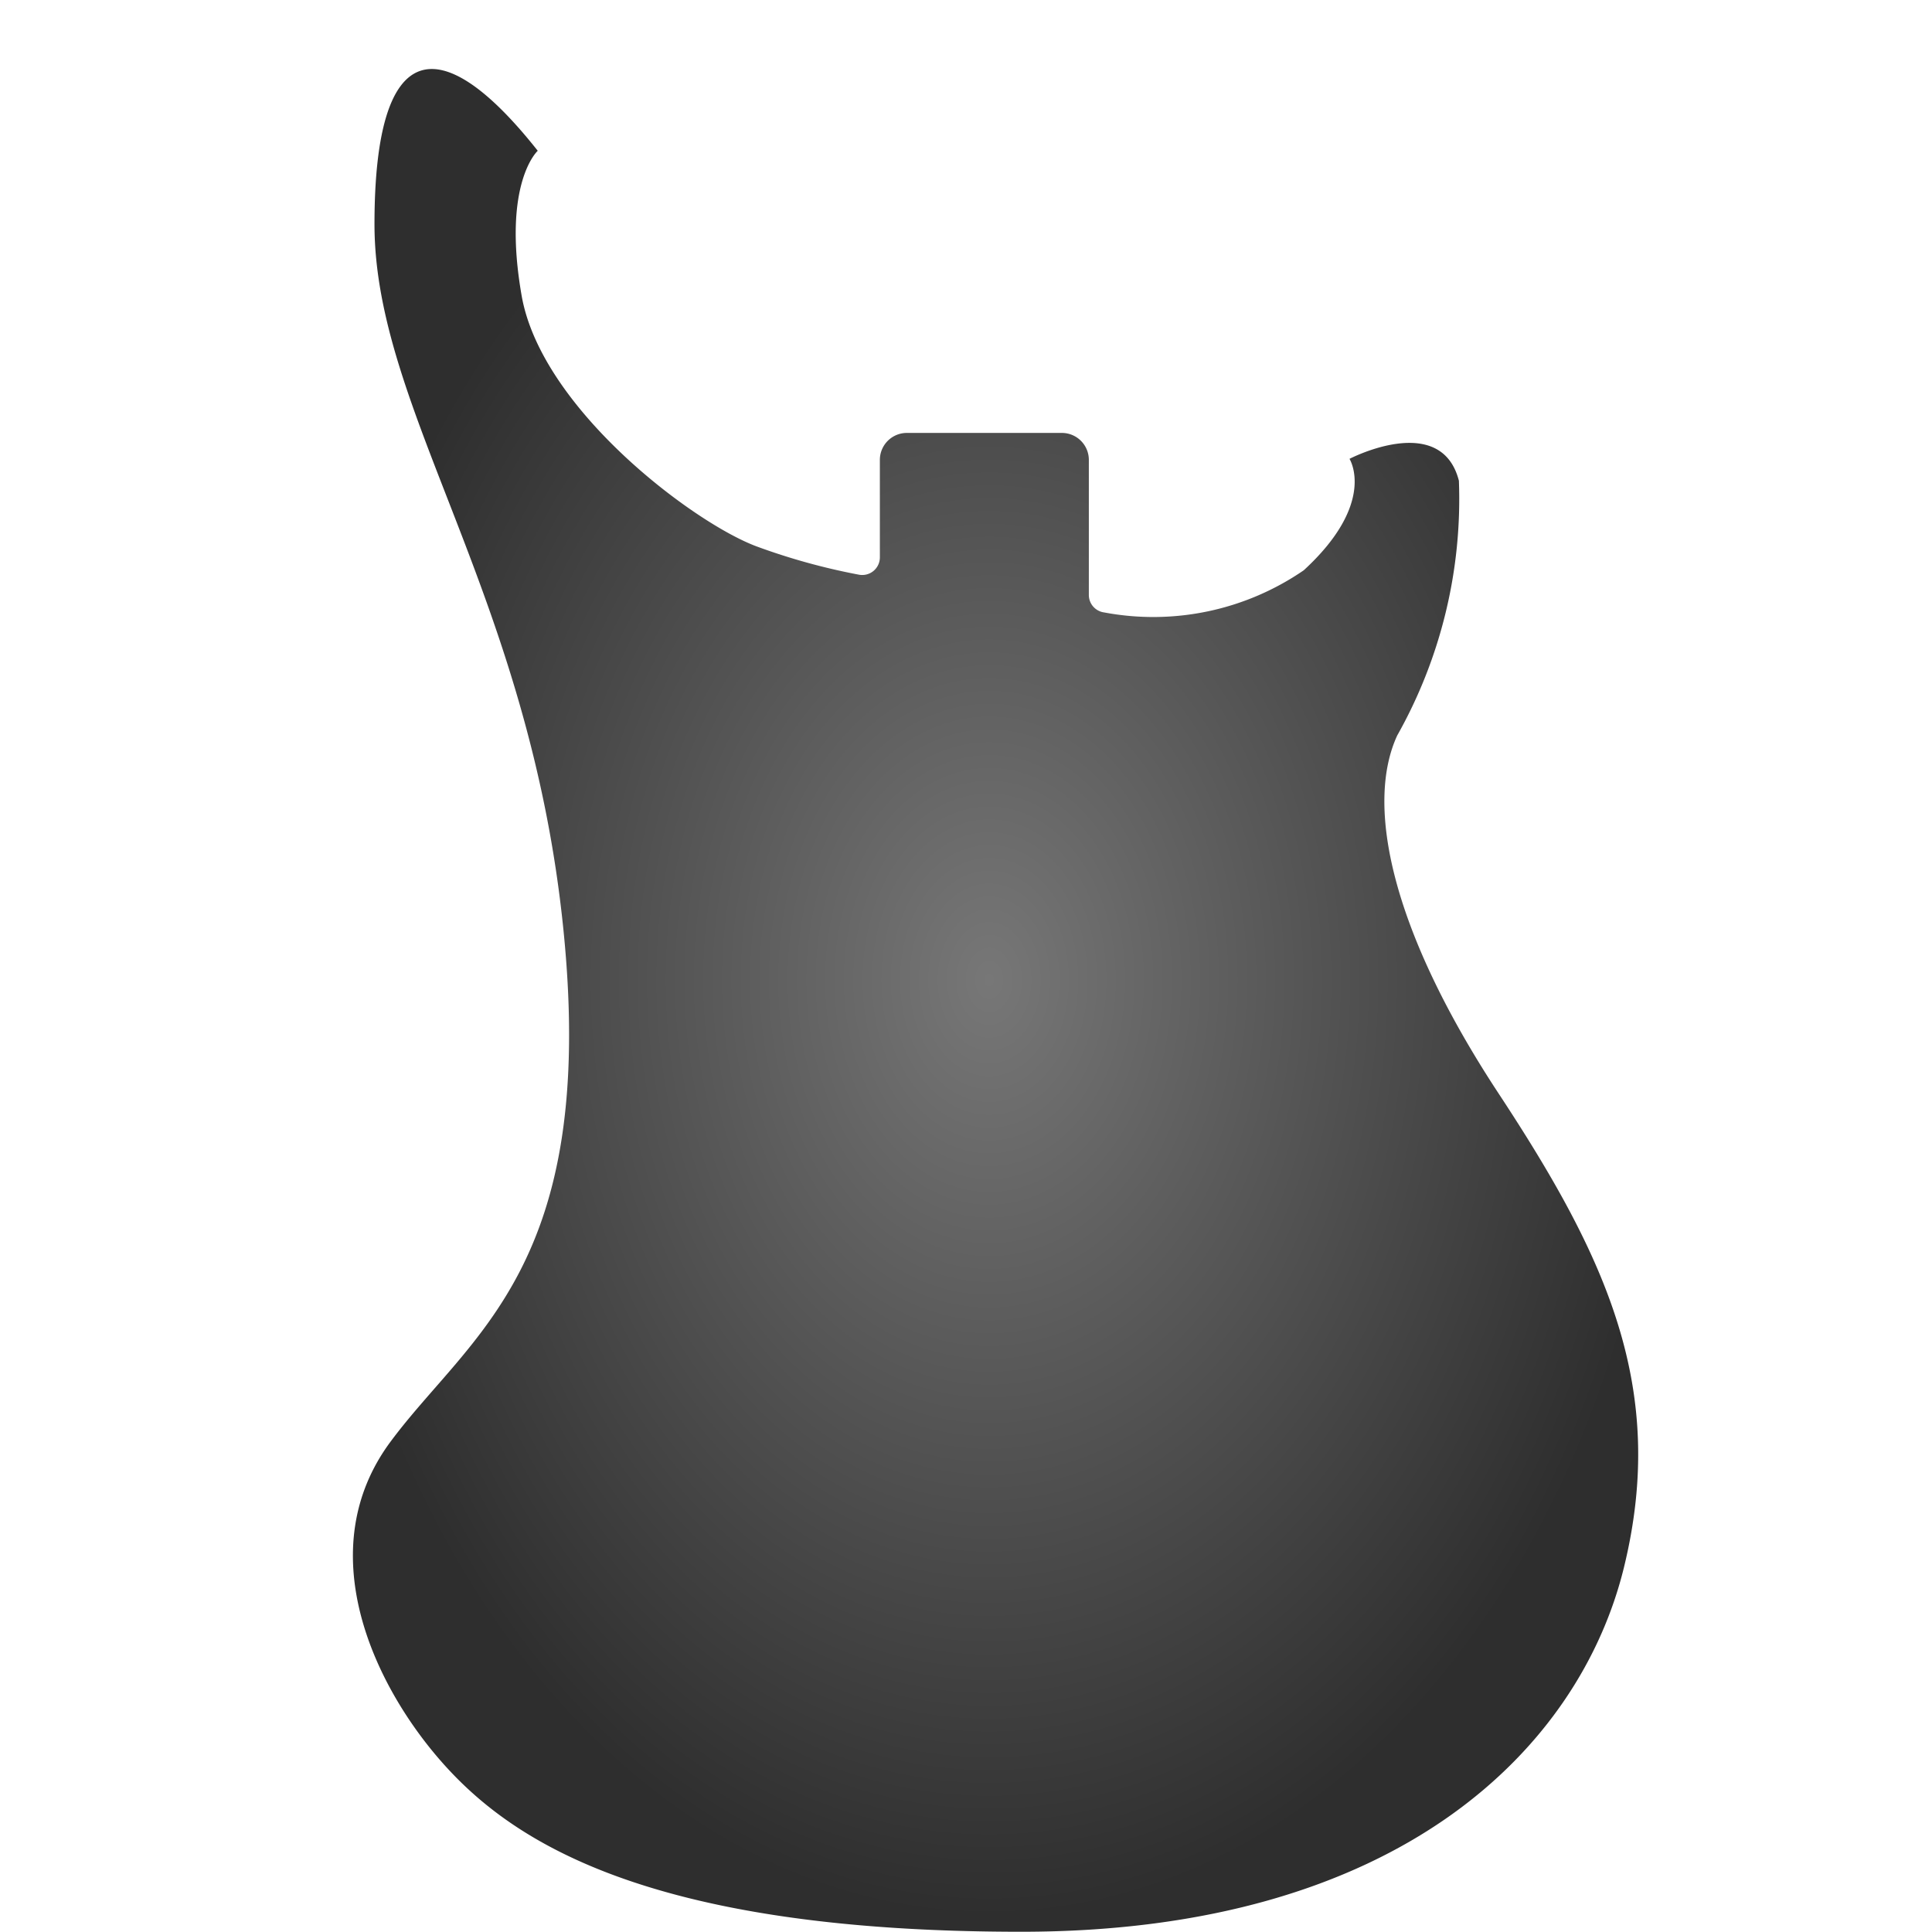 <svg xmlns="http://www.w3.org/2000/svg" xmlns:xlink="http://www.w3.org/1999/xlink" width="24" height="24" viewBox="0 0 24 24"><defs><radialGradient id="a" cx="0.5" cy="0.5" r="0.5" gradientUnits="objectBoundingBox"><stop offset="0" stop-color="#777"/><stop offset="1" stop-color="#2e2e2e"/></radialGradient></defs><g transform="translate(-669 -252)"><rect width="24" height="24" transform="translate(669 252)" fill="rgba(255,255,255,0.01)"/><path d="M1327.561,863.987s-.445.4-.2,1.8,2.126,2.818,2.917,3.114a7.954,7.954,0,0,0,1.273.352.219.219,0,0,0,.26-.216v-1.21a.335.335,0,0,1,.335-.335h1.926a.335.335,0,0,1,.335.335v1.677a.219.219,0,0,0,.191.218,3.3,3.3,0,0,0,2.479-.524c.914-.84.568-1.384.568-1.384s1.137-.593,1.359.272a5.987,5.987,0,0,1-.766,3.164c-.4.865-.074,2.422,1.26,4.449s2.1,3.658,1.557,5.883-2.768,4.529-7.489,4.529-6.377-1.167-7.217-2.131-1.607-2.62-.618-3.955,2.57-2.175,2.15-6.352-2.348-6.451-2.348-8.774S1326.349,862.455,1327.561,863.987Z" transform="translate(-651.881 -610.114)" fill="url(#a)"/></g></svg>